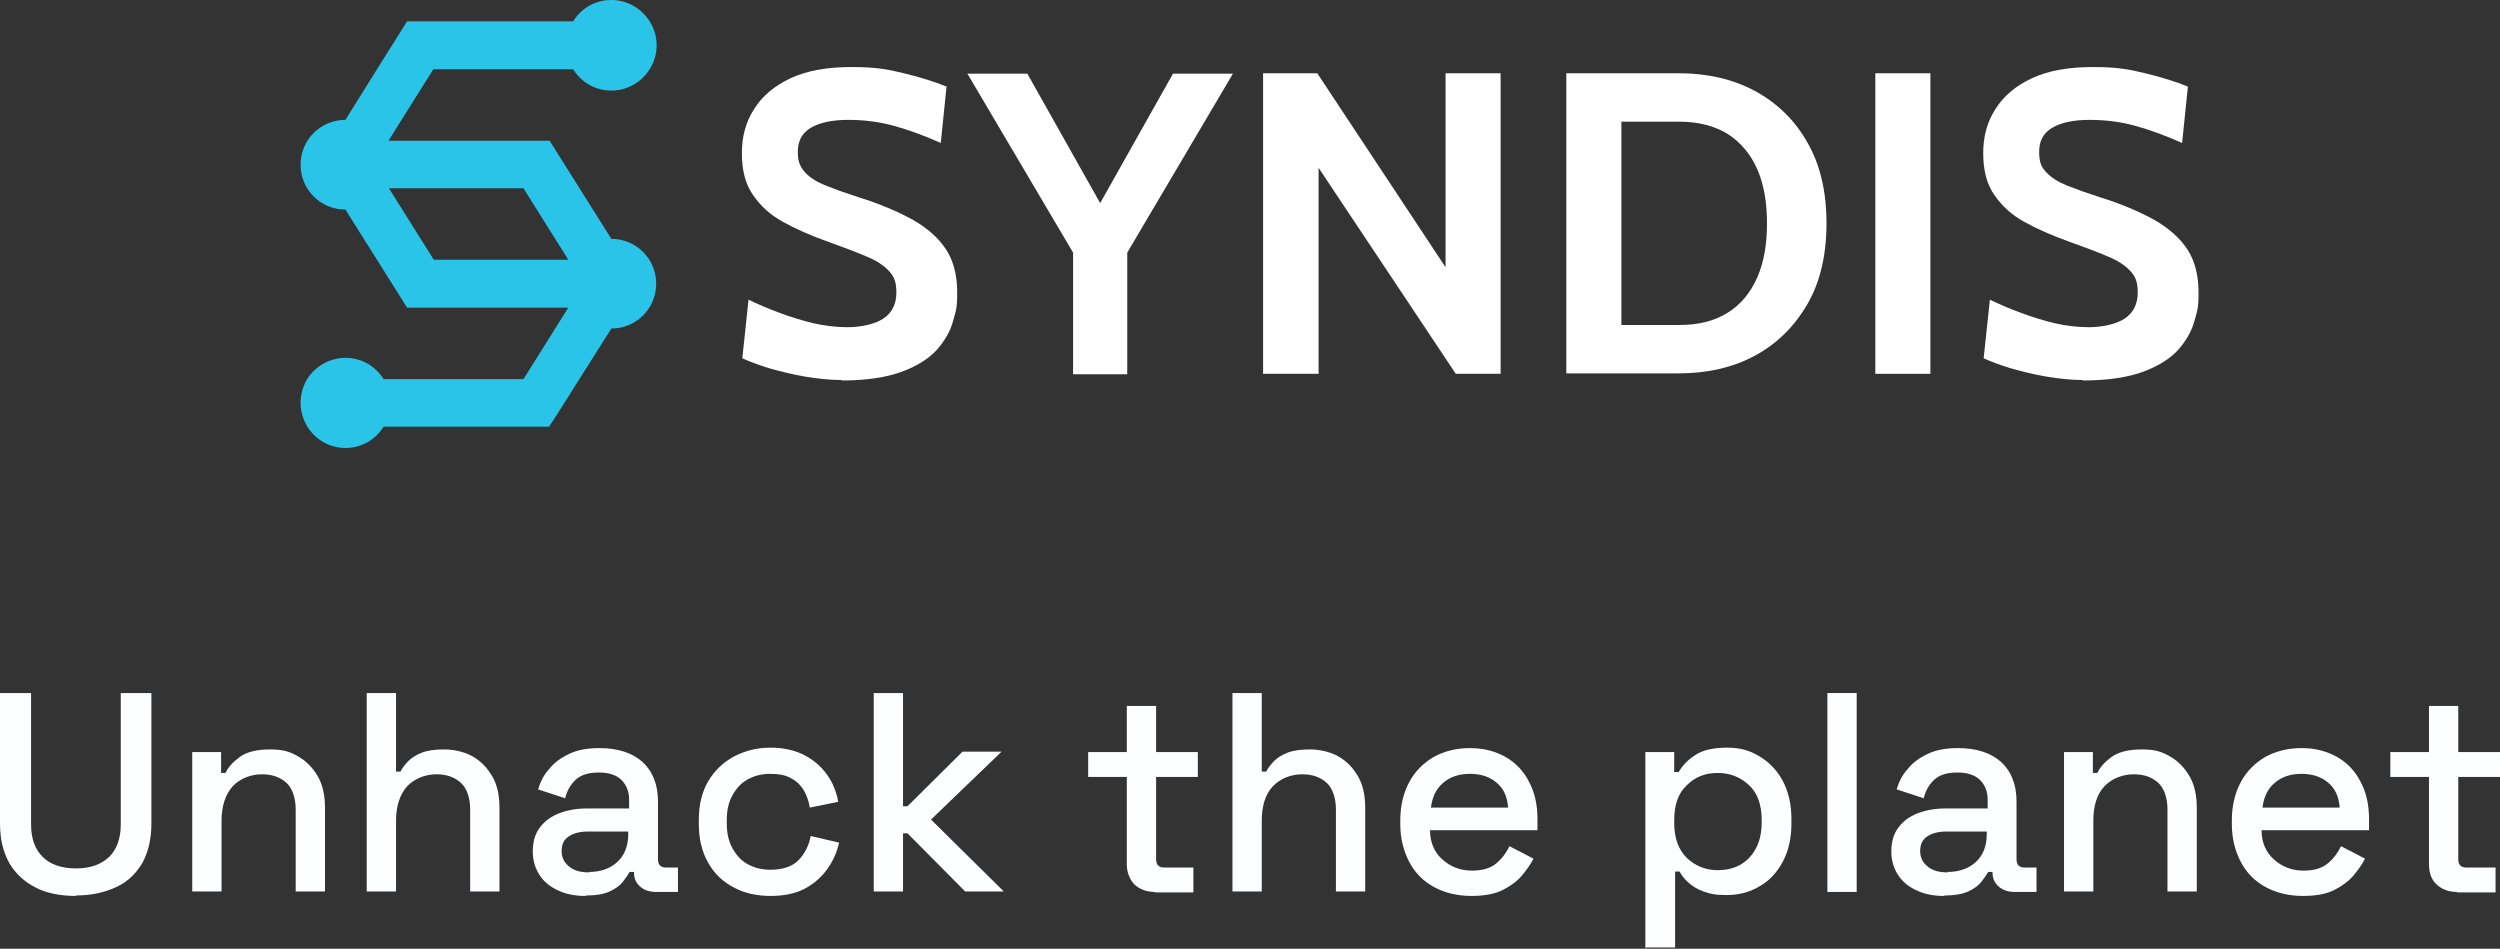 <?xml version="1.0" encoding="UTF-8"?>
<svg id="Layer_1" data-name="Layer 1" xmlns="http://www.w3.org/2000/svg" xmlns:xlink="http://www.w3.org/1999/xlink" version="1.1" viewBox="0 0 563.1 213.7">
  <rect x="0" y="0" width="563.1" height="213.7" fill="#333333" stroke="none"/>
  <defs>
    <style>
      .cls-1 {
        clip-path: url(#clippath);
      }

      .cls-2 {
        fill: none;
      }

      .cls-2, .cls-3, .cls-4, .cls-5 {
        stroke-width: 0px;
      }

      .cls-3 {
        fill: #fdfeff;
      }

      .cls-4 {
        fill: #fff;
      }

      .cls-5 {
        fill: #2ac4e9;
      }
    </style>
    <clipPath id="clippath">
      <rect class="cls-2" x="66.5" width="430.4" height="100.9"/>
    </clipPath>
  </defs>
  <g class="cls-1">
    <g>
      <path class="cls-5" d="M97.7,58.5l-10.1-16.1h30.3l10.1,16.1h-30.3ZM137.7,53.8h0l-13.9-22.1h-36.3l10.1-16.1h31.5c1.8,2.9,4.9,4.8,8.6,4.8s7-2,8.8-5.1c.9-1.5,1.4-3.2,1.4-5.1s-.5-3.6-1.4-5.1C144.7,2,141.4,0,137.7,0s-6.8,1.9-8.6,4.8h-37.4l-.2.3-6.4,10.2-7.3,11.7h0c-5.6,0-10.1,4.5-10.1,10.1s4.5,10.1,10.1,10.1h0l13.9,22.1h36.3l-10.1,16.1h-31.5c-1.8-2.9-4.9-4.8-8.6-4.8s-7.1,2.1-8.8,5.1c-.8,1.5-1.3,3.2-1.3,5s.5,3.6,1.4,5.2c1.8,3,5,5,8.7,5s6.8-1.9,8.6-4.8h37.4v-.2c.1,0,6.5-10.2,6.5-10.2l7.4-11.7h0c5.6,0,10.1-4.5,10.1-10.1s-4.5-10.1-10.1-10.1h0Z"/>
      <path class="cls-4" d="M189.7,85.6c-2.7,0-5.6-.3-8.5-.8-2.9-.5-5.6-1.2-8.1-1.9-2.5-.8-4.4-1.5-5.9-2.2l1.4-13.2c2.3,1.1,4.6,2.1,7.1,3,2.4.9,5,1.7,7.5,2.3,2.6.6,5.2.9,7.8.9s5.9-.6,7.9-1.9c2-1.3,3-3.3,3-5.9s-.6-3.7-1.7-4.9c-1.1-1.2-2.9-2.4-5.2-3.3-2.3-1-5.3-2.1-8.9-3.4-3.6-1.3-6.8-2.7-9.7-4.3-2.9-1.6-5.1-3.6-6.8-6.1-1.7-2.4-2.5-5.6-2.5-9.4s.9-7.1,2.8-10c1.8-2.9,4.6-5.2,8.2-6.9,3.7-1.7,8.2-2.5,13.7-2.5s8.1.5,11.8,1.4c3.7.9,6.9,1.9,9.6,3l-1.3,12.7c-3.8-1.7-7.4-3-10.7-3.9-3.3-.9-6.7-1.3-10.2-1.3s-6.4.6-8.4,1.8c-2,1.2-2.9,3-2.9,5.4s.6,3.4,1.6,4.6c1.1,1.2,2.7,2.2,4.7,3,2,.8,4.5,1.7,7.3,2.6,4.9,1.5,9,3.3,12.3,5.1,3.3,1.9,5.8,4.1,7.5,6.7,1.7,2.6,2.5,5.9,2.5,9.7s-.3,4-.9,6.3c-.6,2.3-1.8,4.4-3.6,6.5-1.8,2-4.4,3.7-7.9,5s-8,2-13.7,2h0Z"/>
      <path class="cls-4" d="M241.7,84.3v-27.4l-23.8-40.3h13.5l19.3,34.3h-5.8l19.3-34.3h13.5l-23.8,40.3v27.4h-12.4Z"/>
      <path class="cls-4" d="M284.5,84.3V16.5h12.2l28.9,43.7V16.5h12.4v67.7h-10.1l-30.9-46.4v46.4h-12.4Z"/>
      <path class="cls-4" d="M352.8,84.3V16.5h25.3c6.4,0,12.2,1.3,17.2,4,5,2.7,9,6.6,11.8,11.6,2.9,5,4.3,11.1,4.3,18.2s-1.4,13.2-4.3,18.2c-2.9,5-6.8,8.9-11.8,11.6-5,2.7-10.8,4-17.2,4h-25.3ZM365.2,73.2h13c4.4,0,8-.9,11-2.8,2.9-1.8,5.1-4.5,6.6-7.9,1.5-3.4,2.2-7.5,2.2-12.2s-.7-8.8-2.2-12.2c-1.5-3.4-3.7-6-6.6-7.9-2.9-1.8-6.6-2.8-11-2.8h-13v45.7h0Z"/>
      <path class="cls-4" d="M422.4,84.3V16.5h12.4v67.7h-12.4Z"/>
      <path class="cls-4" d="M469.3,85.6c-2.7,0-5.6-.3-8.5-.8-2.9-.5-5.6-1.2-8.1-1.9-2.5-.8-4.4-1.5-5.9-2.2l1.4-13.2c2.3,1.1,4.6,2.1,7.1,3,2.4.9,5,1.7,7.5,2.3,2.6.6,5.2.9,7.8.9s5.9-.6,7.9-1.9c2-1.3,3-3.3,3-5.9s-.6-3.7-1.7-4.9c-1.1-1.2-2.9-2.4-5.2-3.3-2.3-1-5.3-2.1-8.9-3.4-3.6-1.3-6.8-2.7-9.7-4.3-2.9-1.6-5.1-3.6-6.8-6.1-1.7-2.4-2.5-5.6-2.5-9.4s.9-7.1,2.8-10c1.8-2.9,4.6-5.2,8.2-6.9,3.7-1.7,8.2-2.5,13.7-2.5s8.1.5,11.8,1.4c3.7.9,6.9,1.9,9.6,3l-1.3,12.7c-3.8-1.7-7.4-3-10.7-3.9-3.3-.9-6.7-1.3-10.2-1.3s-6.4.6-8.4,1.8c-2,1.2-2.9,3-2.9,5.4s.5,3.4,1.6,4.6c1.1,1.2,2.7,2.2,4.7,3,2,.8,4.5,1.7,7.3,2.6,4.9,1.5,9,3.3,12.3,5.1,3.3,1.9,5.8,4.1,7.5,6.7,1.7,2.6,2.5,5.9,2.5,9.7s-.3,4-.9,6.3c-.6,2.3-1.8,4.4-3.6,6.5-1.8,2-4.4,3.7-7.9,5-3.5,1.3-8,2-13.8,2h0Z"/>
    </g>
  </g>
  <g>
    <path class="cls-3" d="M17.1,201.8c-3.5,0-6.6-.6-9.1-1.9-2.5-1.3-4.5-3.1-5.9-5.5C.7,191.9,0,189,0,185.5v-29.4h7v29.6c0,3.2.9,5.6,2.6,7.3,1.7,1.7,4.2,2.6,7.5,2.6s5.7-.9,7.5-2.6c1.7-1.7,2.6-4.1,2.6-7.3v-29.6h6.9v29.4c0,3.5-.7,6.4-2,8.8-1.4,2.4-3.3,4.3-5.9,5.5s-5.6,1.9-9.1,1.9Z"/>
    <path class="cls-3" d="M43.3,200.9v-31.5h6.5v4.7h1c.6-1.3,1.7-2.5,3.2-3.6,1.5-1.1,3.8-1.7,6.8-1.7s4.5.5,6.4,1.6c1.9,1.1,3.3,2.6,4.4,4.5,1.1,1.9,1.6,4.3,1.6,7v18.9h-6.6v-18.4c0-2.7-.7-4.7-2-6-1.4-1.3-3.2-2-5.6-2s-4.9.9-6.6,2.7c-1.6,1.8-2.5,4.4-2.5,7.8v15.9h-6.6Z"/>
    <path class="cls-3" d="M82.6,200.9v-44.8h6.6v17.7h1c.4-.8,1-1.6,1.8-2.4.8-.8,1.8-1.4,3.1-1.9,1.3-.5,3-.7,5-.7s4.5.5,6.4,1.6c1.9,1.1,3.3,2.6,4.4,4.5,1.1,1.9,1.6,4.3,1.6,7v18.9h-6.6v-18.4c0-2.7-.7-4.7-2-6-1.4-1.3-3.2-2-5.6-2s-4.9.9-6.6,2.7c-1.6,1.8-2.5,4.4-2.5,7.8v15.9h-6.6Z"/>
    <path class="cls-3" d="M131.8,201.8c-2.3,0-4.3-.4-6-1.2-1.8-.8-3.2-1.9-4.2-3.4-1-1.5-1.6-3.3-1.6-5.4s.5-4,1.6-5.4c1-1.4,2.5-2.5,4.3-3.2,1.8-.7,3.9-1.1,6.2-1.1h9.6v-2c0-1.8-.6-3.3-1.7-4.4-1.1-1.1-2.8-1.7-5.1-1.7s-4,.5-5.2,1.6c-1.2,1.1-2,2.5-2.4,4.2l-6.1-2c.5-1.7,1.3-3.3,2.5-4.6,1.1-1.4,2.6-2.5,4.5-3.4,1.9-.9,4.1-1.3,6.8-1.3,4.1,0,7.3,1,9.7,3.1,2.3,2.1,3.5,5.1,3.5,8.9v13c0,1.3.6,1.9,1.8,1.9h2.7v5.5h-4.9c-1.5,0-2.7-.4-3.6-1.2-.9-.8-1.4-1.8-1.4-3.1v-.2h-1c-.3.6-.9,1.4-1.5,2.2-.7.9-1.7,1.6-3,2.2-1.3.6-3.1.9-5.2.9ZM132.7,196.4c2.6,0,4.8-.8,6.4-2.3,1.6-1.5,2.4-3.6,2.4-6.2v-.6h-9.2c-1.7,0-3.2.4-4.2,1.1-1.1.7-1.6,1.8-1.6,3.3s.6,2.6,1.7,3.5c1.1.9,2.6,1.3,4.5,1.3Z"/>
    <path class="cls-3" d="M173.5,201.8c-3,0-5.8-.6-8.2-1.9-2.5-1.3-4.4-3.1-5.8-5.6-1.4-2.4-2.1-5.4-2.1-8.8v-.8c0-3.4.7-6.3,2.1-8.7,1.4-2.4,3.4-4.3,5.8-5.6,2.5-1.3,5.2-2,8.2-2s5.6.6,7.7,1.7c2.1,1.1,3.8,2.6,5.1,4.4,1.3,1.8,2.1,3.9,2.5,6.1l-6.4,1.3c-.2-1.4-.7-2.7-1.3-3.8-.7-1.2-1.6-2.1-2.9-2.8-1.2-.7-2.8-1-4.7-1s-3.5.4-5,1.2c-1.5.8-2.6,2-3.5,3.6-.9,1.6-1.3,3.4-1.3,5.7v.6c0,2.2.4,4.1,1.3,5.7.9,1.6,2,2.8,3.5,3.6,1.5.8,3.1,1.2,5,1.2,2.8,0,4.9-.7,6.3-2.1,1.4-1.4,2.4-3.3,2.8-5.5l6.4,1.5c-.5,2.2-1.4,4.2-2.7,6-1.3,1.8-3,3.3-5.1,4.4-2.1,1.1-4.7,1.6-7.7,1.6Z"/>
    <path class="cls-3" d="M196.8,200.9v-44.8h6.6v25.5h1l12.4-12.3h8.8l-15.9,15.3,16.4,16.2h-8.7l-13-13.1h-1v13.1h-6.6Z"/>
    <path class="cls-3" d="M260.1,200.9c-1.9,0-3.4-.6-4.6-1.7-1.1-1.2-1.7-2.7-1.7-4.6v-19.6h-8.7v-5.6h8.7v-10.4h6.6v10.4h9.4v5.6h-9.4v18.5c0,1.3.6,1.9,1.8,1.9h6.6v5.6h-8.7Z"/>
    <path class="cls-3" d="M277.6,200.9v-44.8h6.6v17.7h1c.4-.8,1-1.6,1.8-2.4s1.8-1.4,3.1-1.9c1.3-.5,3-.7,5-.7s4.5.5,6.4,1.6c1.9,1.1,3.3,2.6,4.4,4.5,1.1,1.9,1.6,4.3,1.6,7v18.9h-6.6v-18.4c0-2.7-.7-4.7-2-6-1.4-1.3-3.2-2-5.6-2s-4.9.9-6.6,2.7-2.5,4.4-2.5,7.8v15.9h-6.6Z"/>
    <path class="cls-3" d="M331.4,201.8c-3.2,0-6-.7-8.4-2-2.4-1.3-4.3-3.2-5.6-5.7-1.3-2.5-2-5.3-2-8.5v-.8c0-3.3.7-6.2,2-8.6,1.3-2.5,3.2-4.3,5.5-5.7,2.4-1.3,5.1-2,8.2-2s5.7.7,8,2c2.3,1.3,4.1,3.2,5.3,5.6,1.3,2.4,1.9,5.2,1.9,8.4v2.5h-24.2c0,2.8,1,5,2.8,6.6,1.8,1.6,4,2.5,6.6,2.5s4.3-.6,5.6-1.7c1.3-1.1,2.2-2.4,2.9-3.8l5.4,2.8c-.6,1.2-1.5,2.5-2.6,3.8-1.1,1.3-2.6,2.4-4.4,3.3-1.8.9-4.2,1.3-7,1.3ZM322.2,181.9h17.5c-.2-2.4-1-4.3-2.6-5.6-1.5-1.3-3.5-2-6-2s-4.5.7-6,2c-1.6,1.3-2.5,3.2-2.8,5.6Z"/>
    <path class="cls-3" d="M370.6,213.7v-44.3h6.5v4.5h1c.8-1.4,2-2.7,3.7-3.8,1.6-1.1,4-1.7,7.1-1.7s5.1.6,7.3,1.9c2.2,1.3,4,3.1,5.3,5.5,1.3,2.4,2,5.3,2,8.7v1c0,3.4-.7,6.3-2,8.7-1.3,2.4-3.1,4.3-5.3,5.5-2.2,1.3-4.6,1.9-7.3,1.9s-3.8-.3-5.2-.8-2.5-1.2-3.4-2c-.9-.8-1.5-1.6-2-2.5h-1v17.1h-6.6ZM386.9,196c2.9,0,5.3-.9,7.1-2.8s2.8-4.5,2.8-7.9v-.6c0-3.4-.9-6-2.8-7.8-1.9-1.8-4.2-2.8-7.1-2.8s-5.1.9-7,2.8c-1.9,1.8-2.8,4.4-2.8,7.8v.6c0,3.4.9,6,2.8,7.9,1.9,1.8,4.2,2.8,7,2.8Z"/>
    <path class="cls-3" d="M411.6,200.9v-44.8h6.6v44.8h-6.6Z"/>
    <path class="cls-3" d="M437.8,201.8c-2.3,0-4.3-.4-6-1.2-1.8-.8-3.2-1.9-4.2-3.4-1-1.5-1.6-3.3-1.6-5.4s.5-4,1.6-5.4c1-1.4,2.5-2.5,4.3-3.2,1.8-.7,3.9-1.1,6.2-1.1h9.6v-2c0-1.8-.6-3.3-1.7-4.4-1.1-1.1-2.8-1.7-5.1-1.7s-4,.5-5.2,1.6c-1.2,1.1-2,2.5-2.4,4.2l-6.1-2c.5-1.7,1.3-3.3,2.5-4.6,1.1-1.4,2.6-2.5,4.5-3.4,1.9-.9,4.1-1.3,6.8-1.3,4.1,0,7.3,1,9.7,3.1,2.3,2.1,3.5,5.1,3.5,8.9v13c0,1.3.6,1.9,1.8,1.9h2.7v5.5h-4.9c-1.5,0-2.7-.4-3.6-1.2-.9-.8-1.4-1.8-1.4-3.1v-.2h-1c-.3.6-.9,1.4-1.5,2.2-.7.9-1.7,1.6-3,2.2-1.3.6-3.1.9-5.2.9ZM438.7,196.4c2.6,0,4.8-.8,6.4-2.3,1.6-1.5,2.4-3.6,2.4-6.2v-.6h-9.2c-1.7,0-3.2.4-4.2,1.1-1.1.7-1.6,1.8-1.6,3.3s.6,2.6,1.7,3.5c1.1.9,2.6,1.3,4.5,1.3Z"/>
    <path class="cls-3" d="M464.9,200.9v-31.5h6.5v4.7h1c.6-1.3,1.7-2.5,3.2-3.6,1.5-1.1,3.8-1.7,6.8-1.7s4.5.5,6.4,1.6c1.9,1.1,3.3,2.6,4.4,4.5,1.1,1.9,1.6,4.3,1.6,7v18.9h-6.6v-18.4c0-2.7-.7-4.7-2-6-1.4-1.3-3.2-2-5.6-2s-4.9.9-6.6,2.7-2.5,4.4-2.5,7.8v15.9h-6.6Z"/>
    <path class="cls-3" d="M518.7,201.8c-3.2,0-6-.7-8.4-2-2.4-1.3-4.3-3.2-5.6-5.7-1.3-2.5-2-5.3-2-8.5v-.8c0-3.3.7-6.2,2-8.6,1.3-2.5,3.2-4.3,5.5-5.7,2.4-1.3,5.1-2,8.2-2s5.7.7,8,2c2.3,1.3,4.1,3.2,5.3,5.6,1.3,2.4,1.9,5.2,1.9,8.4v2.5h-24.2c0,2.8,1,5,2.8,6.6,1.8,1.6,4,2.5,6.6,2.5s4.3-.6,5.6-1.7c1.3-1.1,2.2-2.4,2.9-3.8l5.4,2.8c-.6,1.2-1.5,2.5-2.6,3.8-1.1,1.3-2.6,2.4-4.4,3.3-1.8.9-4.2,1.3-7,1.3ZM509.5,181.9h17.5c-.2-2.4-1-4.3-2.6-5.6-1.5-1.3-3.5-2-6-2s-4.5.7-6,2c-1.6,1.3-2.5,3.2-2.8,5.6Z"/>
    <path class="cls-3" d="M553.4,200.9c-1.9,0-3.4-.6-4.6-1.7s-1.7-2.7-1.7-4.6v-19.6h-8.7v-5.6h8.7v-10.4h6.6v10.4h9.4v5.6h-9.4v18.5c0,1.3.6,1.9,1.8,1.9h6.6v5.6h-8.7Z"/>
  </g>
</svg>